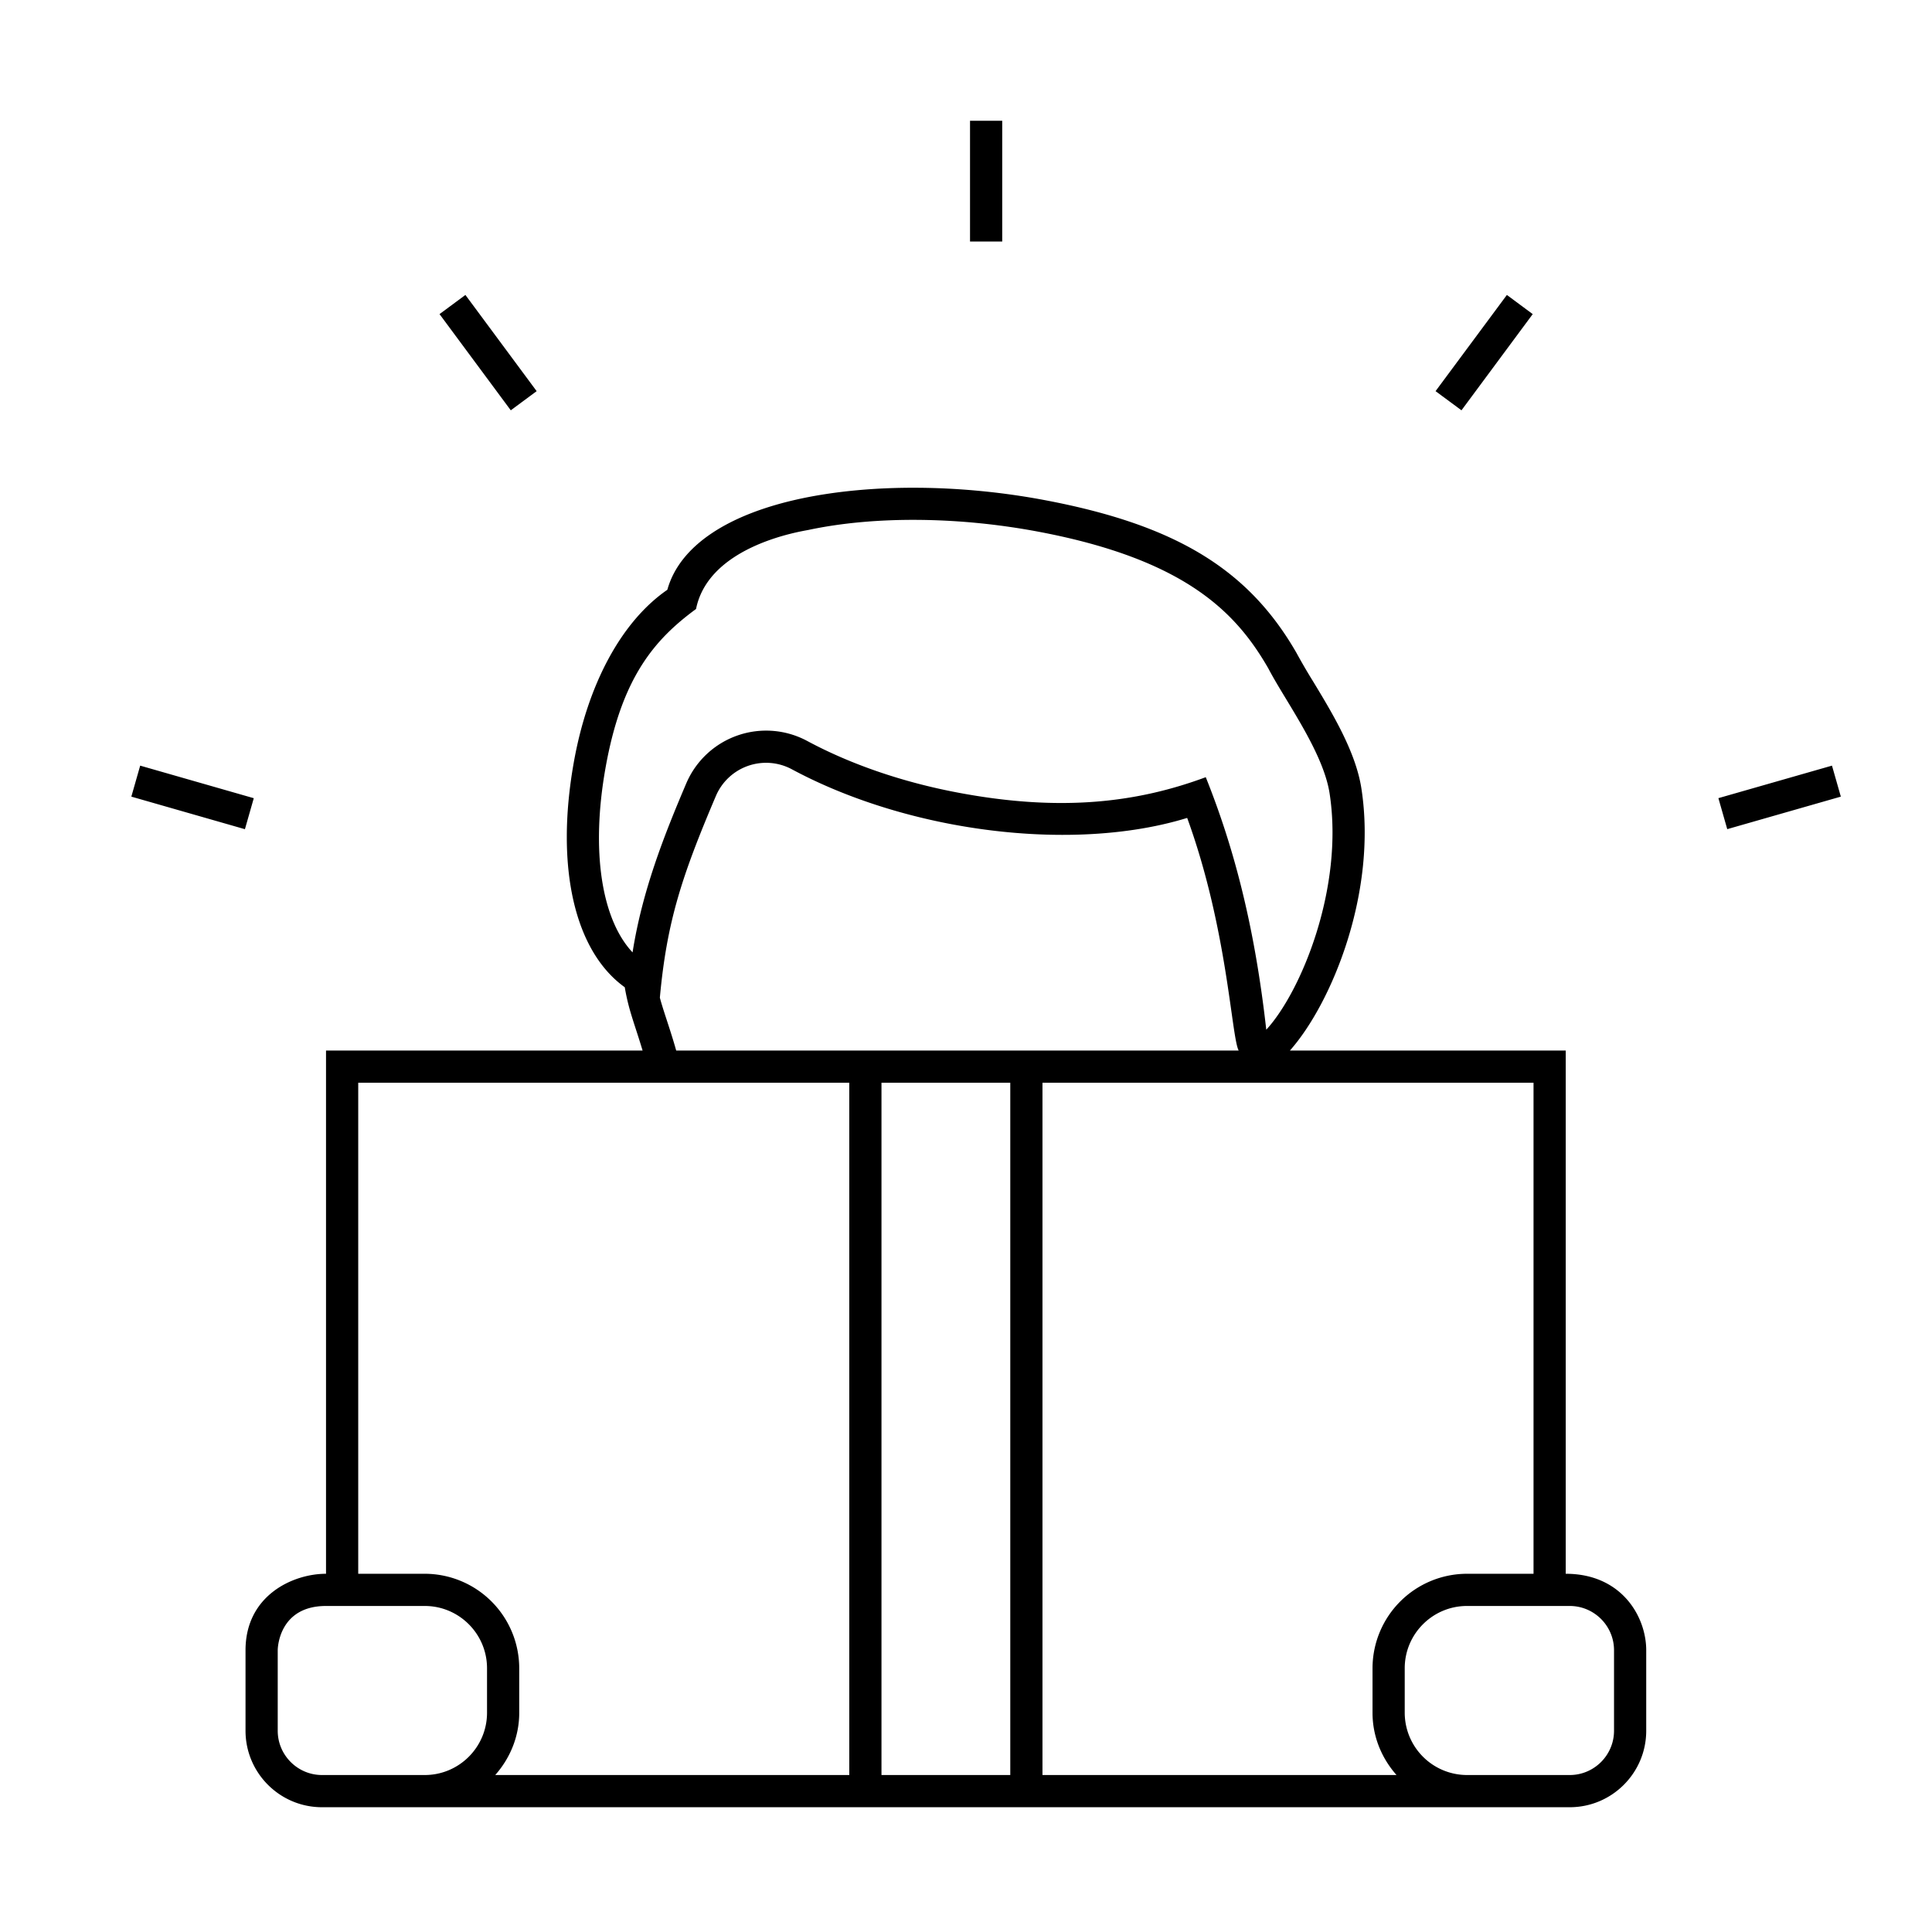 <svg xmlns="http://www.w3.org/2000/svg" id="icon-ui-svg" viewBox="0 0 48 48"><path id="icon-ui-svg--base" d="M38.9 39.1v-13h-6.852c1.039-1.173 2.176-3.934 1.775-6.514-.141-.909-.723-1.87-1.19-2.641a15 15 0 0 1-.424-.727c-1.196-2.08-3.007-3.179-6.25-3.792-2.093-.396-4.295-.41-6.039-.043-1.865.395-3.042 1.195-3.34 2.27-1.134.782-1.977 2.334-2.325 4.292-.465 2.616.026 4.692 1.267 5.583.1.583.234.878.443 1.572H8.1v13c-.825 0-2 .539-2 1.9v2c0 1.048.852 1.9 1.9 1.9h31c1.048 0 1.9-.852 1.9-1.9v-2c0-.831-.607-1.9-2-1.9M15.043 19.084c.4-2.258 1.224-3.2 2.25-3.954.318-1.584 2.627-1.929 2.793-1.964 1.643-.349 3.73-.332 5.724.046 3.696.699 4.926 2.05 5.7 3.392.117.224.271.48.438.755.431.712.968 1.598 1.085 2.35.363 2.341-.706 4.932-1.573 5.874-.302-2.696-.849-4.643-1.503-6.274-1.653.613-3.547.878-6.159.383-1.366-.257-2.66-.701-3.743-1.283a2.157 2.157 0 0 0-3.005 1.054c-.547 1.285-1.092 2.66-1.334 4.199-.773-.824-1.038-2.524-.673-4.578m1.755 7.009c-.149-.529-.311-.957-.404-1.306.173-1.894.549-3.029 1.392-5.011a1.355 1.355 0 0 1 1.89-.662c1.154.62 2.528 1.092 3.974 1.365 2.124.4 4.225.341 5.845-.158 1.004 2.752 1.097 5.444 1.28 5.78H16.8zM8 44.1c-.606 0-1.1-.494-1.1-1.1v-2c0-.1.056-1.1 1.2-1.1h2.453c.853 0 1.547.694 1.547 1.547v1.106c0 .853-.694 1.547-1.547 1.547zm4.304 0c.366-.414.596-.952.596-1.547v-1.106a2.35 2.35 0 0 0-2.347-2.347H8.9V26.9h12.2v17.2zm9.596 0V26.9h3.2v17.2zm4-17.2h12.2v12.2h-1.653a2.35 2.35 0 0 0-2.347 2.347v1.106c0 .595.23 1.133.596 1.547H25.9zM40.1 43c0 .606-.494 1.1-1.1 1.1h-2.553a1.55 1.55 0 0 1-1.547-1.547v-1.106c0-.853.694-1.547 1.547-1.547H39c.606 0 1.1.494 1.1 1.1zM24.9 6h-.8V3h.8zm-12.21 4.194-1.77-2.39.643-.476 1.77 2.39zm23.62 0-.644-.476 1.772-2.39.642.476zM6.305 19.831l-.22.77-2.822-.809.22-.77zm39.43-.039-2.822.808-.22-.77 2.822-.808z"/></svg>